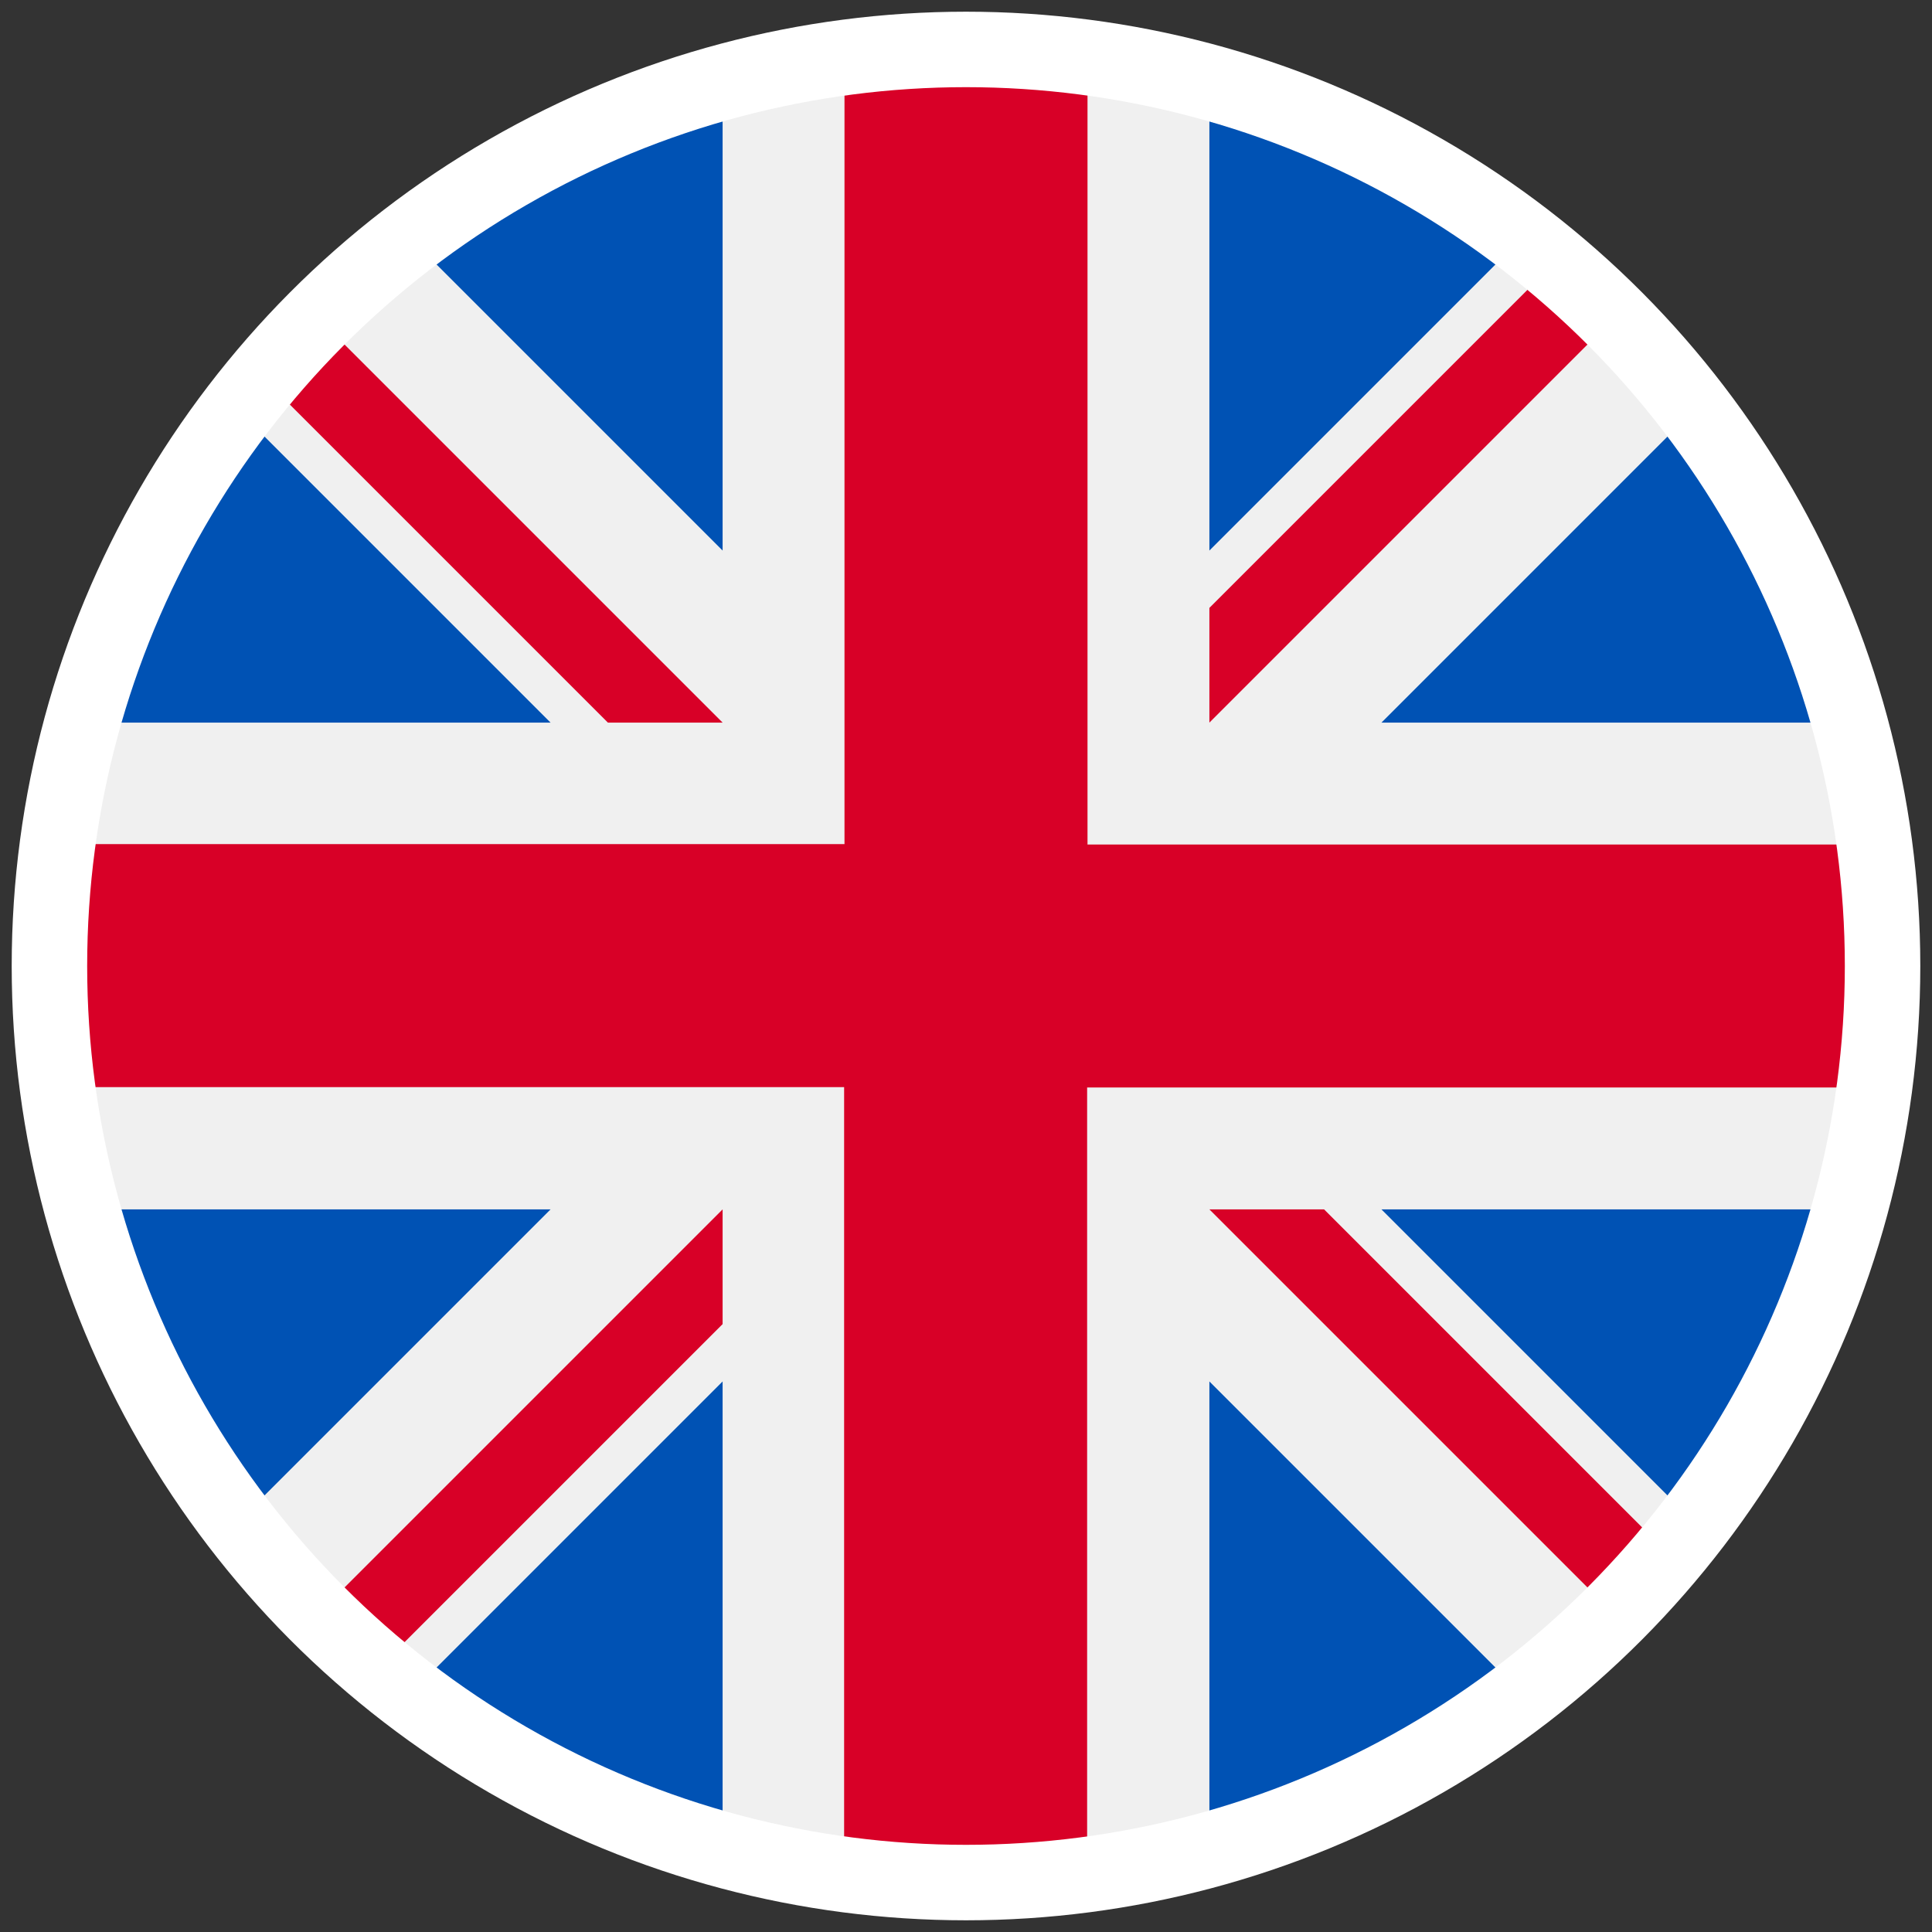 <?xml version="1.0" encoding="utf-8"?>
<!-- Generator: Adobe Illustrator 24.1.3, SVG Export Plug-In . SVG Version: 6.00 Build 0)  -->
<svg version="1.1" id="Layer_1" xmlns="http://www.w3.org/2000/svg" xmlns:xlink="http://www.w3.org/1999/xlink" x="0px" y="0px"
	 viewBox="0 0 512 512" style="enable-background:new 0 0 512 512;" xml:space="preserve">
<rect x="0" y="0" width="512" height="512" fill="#333333" stroke="none"/>
<style type="text/css">
	.st0{fill:#F0F0F0;stroke:#FFFFFF;}
	.st1{fill:#0052B4;}
	.st2{fill:#D80027;}
	.st3{fill:none;stroke:#FFFFFF;stroke-width:20;stroke-miterlimit:10;}
</style>
<circle class="st0" cx="256" cy="256" r="247.2"/>
<g>
	<path class="st1" d="M59.9,105.5c-19.4,25.3-34.1,54.4-42.6,86h128.6L59.9,105.5z"/>
	<path class="st1" d="M494.7,191.5c-8.5-31.6-23.2-60.7-42.6-86l-86,86H494.7z"/>
	<path class="st1" d="M17.3,320.5c8.5,31.6,23.2,60.7,42.6,86l86-86H17.3L17.3,320.5z"/>
	<path class="st1" d="M406.5,59.9c-25.3-19.4-54.4-34.1-86-42.6v128.6L406.5,59.9z"/>
	<path class="st1" d="M105.5,452.1c25.3,19.4,54.4,34.1,86,42.6V366.1L105.5,452.1z"/>
	<path class="st1" d="M191.5,17.3c-31.6,8.5-60.7,23.2-86,42.6l86,86V17.3z"/>
	<path class="st1" d="M320.5,494.7c31.6-8.5,60.7-23.2,86-42.6l-86-86V494.7L320.5,494.7z"/>
	<path class="st1" d="M366.1,320.5l86,86c19.4-25.3,34.1-54.4,42.6-86H366.1z"/>
</g>
<g>
	<path class="st2" d="M501.1,223.8H288.2h0V10.9c-10.6-1.4-21.3-2.1-32.2-2.1c-10.9,0-21.7,0.7-32.2,2.1v212.8v0H10.9
		c-1.4,10.6-2.1,21.3-2.1,32.2c0,10.9,0.7,21.7,2.1,32.2h212.8h0v212.8c10.6,1.4,21.3,2.1,32.2,2.1c10.9,0,21.7-0.7,32.2-2.1V288.2
		v0h212.8c1.4-10.6,2.1-21.3,2.1-32.2C503.2,245.1,502.5,234.3,501.1,223.8z"/>
	<path class="st2" d="M320.5,320.5L320.5,320.5l110.3,110.3c5.1-5.1,9.9-10.4,14.5-15.9l-94.4-94.4L320.5,320.5L320.5,320.5
		L320.5,320.5z"/>
	<path class="st2" d="M191.5,320.5L191.5,320.5L81.2,430.8c5.1,5.1,10.4,9.9,15.9,14.5l94.4-94.4L191.5,320.5L191.5,320.5z"/>
	<path class="st2" d="M191.5,191.5L191.5,191.5L81.2,81.2c-5.1,5.1-9.9,10.4-14.5,15.9l94.4,94.4L191.5,191.5L191.5,191.5z"/>
	<path class="st2" d="M320.5,191.5L320.5,191.5L430.8,81.2c-5.1-5.1-10.4-9.9-15.9-14.5l-94.4,94.4V191.5z"/>
</g>
<circle class="st3" cx="256" cy="256" r="242.9"/>
</svg>
